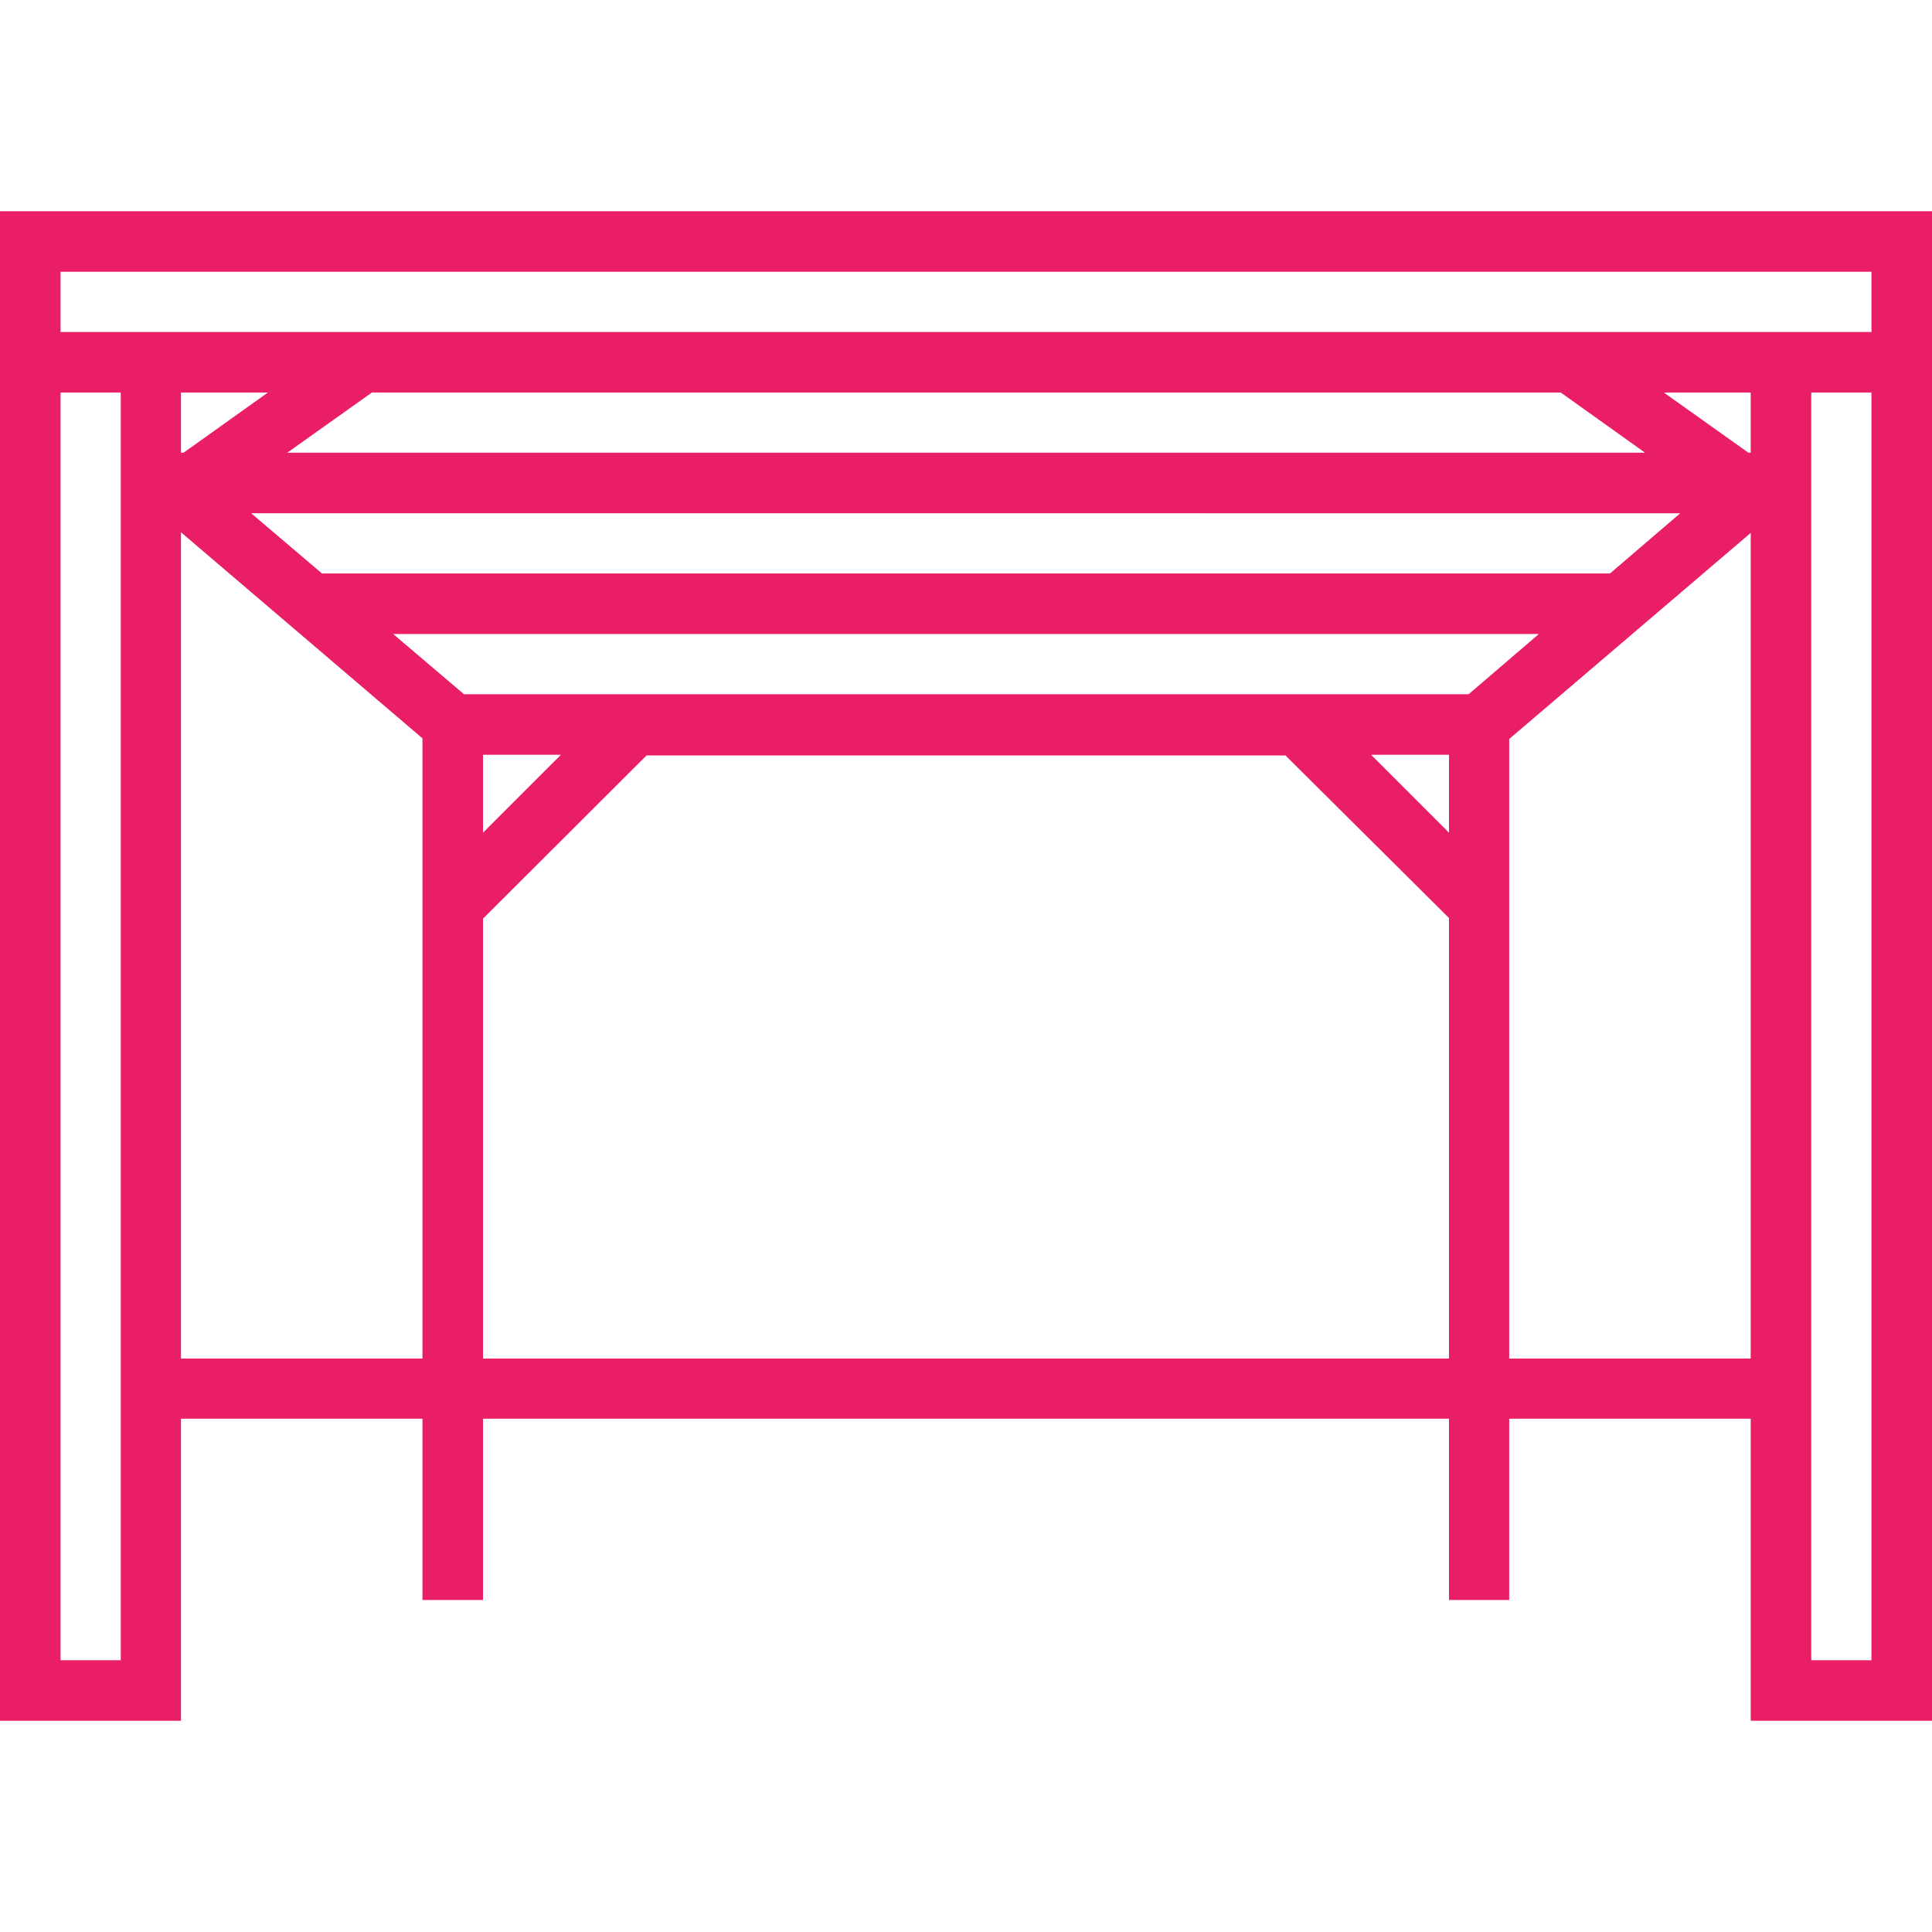 <?xml version="1.0" encoding="UTF-8"?> <svg xmlns="http://www.w3.org/2000/svg" id="ea28ad42-db9f-4be2-8d3e-e9025591651e" data-name="Calque 1" viewBox="0 0 60 60"><defs><style>.a3269e6a-f762-4ee7-adfa-d5c0b1d8ce83{fill:#ea1e67;}</style></defs><title>pergolas</title><path class="a3269e6a-f762-4ee7-adfa-d5c0b1d8ce83" d="M54.37,6.56H0V53.44H5.62V44.06h7.5v5.63H15V44.06H45v5.63h1.87V44.06h7.5v9.38H60V6.56Zm3.75,35.63v9.37H56.25V12.19h1.87v30ZM3.75,44.06v7.5H1.88V12.19H3.75V44.06ZM50,17.81H10l-2.2-1.87H52.18Zm-4.39,3.75H14.41l-2.2-1.87H47.79Zm2.86-9.37,2.62,1.87H8.92l2.63-1.87ZM5.7,14.06H5.62V12.19h2.7Zm48.67,0H54.3l-2.63-1.87h2.7ZM15,23.44h2.42L15,25.86Zm30,0v2.42l-2.42-2.42Zm13.12-15v1.87H1.88V8.44H58.12ZM5.62,16.53l7.5,6.4V42.19H5.62Zm9.38,12,5.08-5.07H39.92L45,28.51V42.19H15Zm31.87-5.58,7.5-6.4V42.19h-7.5Z"></path></svg> 